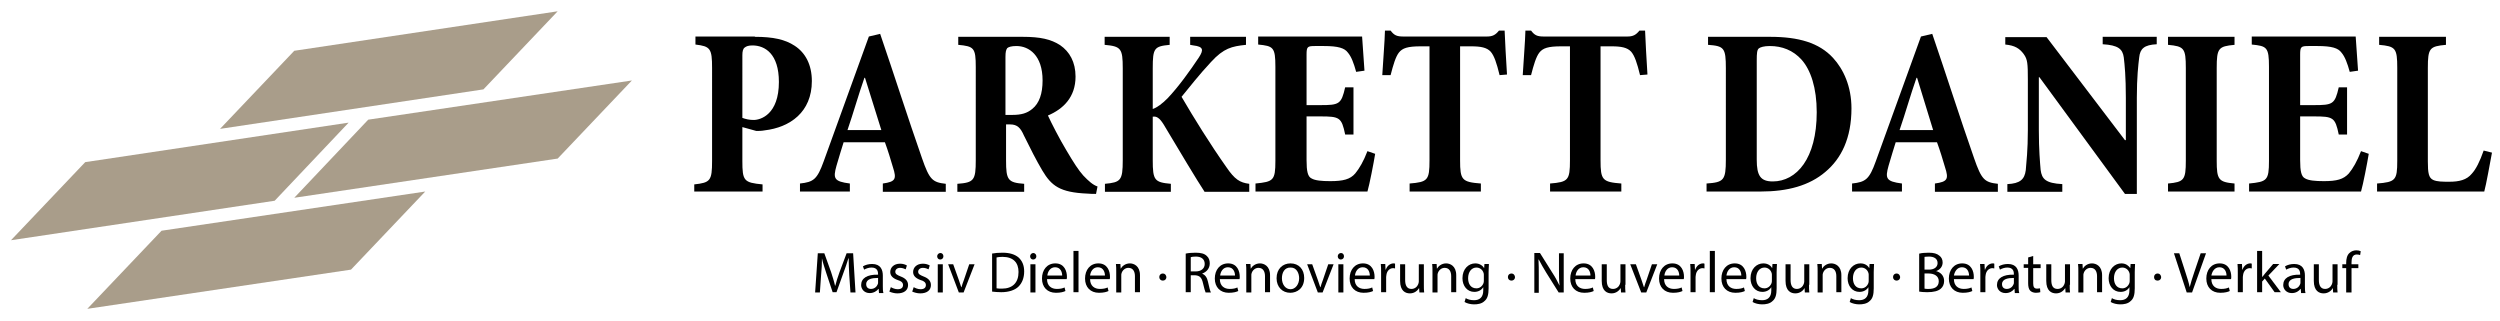 <?xml version="1.0" encoding="utf-8"?>
<!-- Generator: Adobe Illustrator 19.2.1, SVG Export Plug-In . SVG Version: 6.00 Build 0)  -->
<svg version="1.1" id="Ebene_1" xmlns="http://www.w3.org/2000/svg" xmlns:xlink="http://www.w3.org/1999/xlink" x="0px" y="0px"
	 viewBox="0 0 841.9 108" style="enable-background:new 0 0 841.9 108;" xml:space="preserve">
<style type="text/css">
	.st0{fill:#A99D8A;}
</style>
<g>
	<path d="M254.2,12.4c6.2,0,10.2,0.9,13.4,3c3.7,2.4,5.8,6.5,5.8,11.9c0,10.5-7.4,15.6-15.9,16.6c-1.1,0.2-1.9,0.2-2.8,0.2l-4.7-1.3
		v11.4c0,6.7,0.5,7.3,6.8,7.9v2.4h-23v-2.4c5.4-0.6,6-1.2,6-7.9V22.9c0-6.6-0.6-7.3-5.6-7.9v-2.7H254.2z M250,39.7
		c1.1,0.4,2.3,0.7,3.8,0.7c2.4,0,8.5-1.9,8.5-12.8c0-9.5-4.7-12.3-8.9-12.3c-1.4,0-2.1,0.3-2.6,0.7c-0.6,0.4-0.8,1.3-0.8,2.6V39.7z"
		/>
	<path d="M297.3,64.5v-2.7c4.3-0.6,4.7-1.5,3.4-5.5c-0.7-2.4-1.7-5.7-2.7-8.4h-13.9c-0.6,2-1.5,4.7-2.4,7.9c-1.2,4.3-0.9,5.3,4.5,6
		v2.7h-16.8v-2.7c4.6-0.5,5.8-1.4,8-7.5l15.2-42l3.8-0.9c4.8,14,9.2,27.9,14.1,41.9c2.5,7.2,3.5,8.1,8,8.6v2.7H297.3z M291.3,26.2
		h-0.2c-2.1,6-3.7,11.8-5.7,17.6h11.4L291.3,26.2z"/>
	<path d="M369.1,65.3c-0.9,0-1.9,0-2.9-0.1c-9.3-0.4-12.1-2.6-15.2-7.8c-1.9-3.2-4.1-7.5-6.2-11.8c-1.1-2.5-2.2-3.7-4.6-3.7h-1.4
		v12.1c0,6.6,0.6,7.5,6.1,7.9v2.7h-22.5v-2.7c5.6-0.4,6.2-1.2,6.2-7.9V22.6c0-6.5-0.6-7-5.9-7.5v-2.7h21.7c5.9,0,9.5,0.8,12.6,2.8
		c3.2,2.2,5.2,5.7,5.2,10.6c0,6.9-4.1,10.9-9.3,13.1c1.1,2.4,3.9,7.9,6.2,11.7c2.6,4.4,4.1,6.7,5.7,8.5c1.8,1.9,3.3,3.2,4.8,3.7
		L369.1,65.3z M340.9,38.7c3.1,0,5-0.6,6.7-2c2.4-1.9,3.5-5.2,3.5-9.6c0-8.5-4.6-11.6-8.8-11.6c-1.7,0-2.6,0.3-3.1,0.7
		c-0.4,0.6-0.6,1.2-0.6,3v19.5H340.9z"/>
	<path d="M405.6,64.5c-2.4-3.6-8.6-14-13.8-22.7c-1.4-2.2-2.4-2.7-3.6-2.5v14.7c0,6.7,0.6,7.4,6.1,7.9v2.7h-22.2v-2.7
		c5.3-0.5,6-1.1,6-7.9v-31c0-6.7-0.6-7.4-6.1-7.9v-2.7h21.9v2.7c-5.2,0.5-5.7,1.1-5.7,7.9v13.7c1.5-0.5,3.2-1.8,5-3.6
		c3.7-3.9,7.5-9.2,10.5-13.7c1.7-2.6,1.6-3.7-1.8-4.1l-1.1-0.2v-2.7h18.8v2.7c-4.8,0.5-7.5,1.1-11.8,5.8c-4.1,4.4-7.1,8.3-9.9,11.7
		c4.2,7.2,9.6,15.9,15.1,23.7c2.8,4.1,4.5,5.2,7.7,5.6v2.7H405.6z"/>
	<path d="M463.1,51.8c-0.5,3.1-1.9,10.3-2.6,12.7h-37.7v-2.7c6-0.6,6.7-1,6.7-7.6V22.5c0-6.6-0.7-7-5.8-7.5v-2.7h35
		c0.1,1.3,0.5,7,0.8,11.5l-2.8,0.4c-0.8-2.9-1.6-5.1-2.8-6.5c-1.1-1.5-3.2-2.2-8.1-2.2h-2.9c-2.6,0-2.9,0.2-2.9,2.9v17h4.6
		c6.4,0,7.1-0.3,8.4-6h2.8v15.9h-2.8c-1.2-5.8-1.9-6.1-8.4-6.1h-4.6v14.7c0,3.8,0.4,5.6,1.7,6.2c1.2,0.7,3.4,0.9,6.3,0.9
		c4.3,0,6.7-0.6,8.4-2.6c1.4-1.7,2.8-4.1,4.1-7.5L463.1,51.8z"/>
	<path d="M505,25.3c-1-4.1-1.8-6.5-3-7.9c-1.3-1.4-3.3-1.8-6.6-1.8h-3.7V54c0,6.6,0.6,7.3,7,7.8v2.7h-24v-2.7
		c6.1-0.5,6.7-1.1,6.7-7.8V15.6h-2.9c-4.5,0-6.2,0.6-7.4,2.1c-1.1,1.4-1.9,4.1-2.8,7.6h-2.8c0.3-5.4,0.8-11,0.9-15h1.9
		c1.2,1.6,2.1,2,4.3,2h28.1c1.9,0,2.9-0.5,4.1-2h1.9c0.1,3.3,0.5,9.8,0.8,14.8L505,25.3z"/>
	<path d="M552.3,25.3c-1-4.1-1.8-6.5-3-7.9c-1.3-1.4-3.3-1.8-6.6-1.8h-3.7V54c0,6.6,0.6,7.3,7,7.8v2.7h-24v-2.7
		c6.1-0.5,6.7-1.1,6.7-7.8V15.6h-2.9c-4.5,0-6.2,0.6-7.4,2.1c-1.1,1.4-1.9,4.1-2.8,7.6h-2.8c0.3-5.4,0.8-11,0.9-15h1.9
		c1.2,1.6,2.1,2,4.3,2h28.1c1.9,0,2.9-0.5,4.1-2h1.9c0.1,3.3,0.5,9.8,0.8,14.8L552.3,25.3z"/>
	<path d="M596.1,12.4c9.6,0,16.5,2,21.2,7.1c3.5,3.8,6.2,9.6,6.2,17c0,10-3.4,16.9-8.8,21.4c-5.4,4.6-12.7,6.6-21.8,6.6h-18.2v-2.7
		c5.8-0.4,6.5-1.1,6.5-8V23c0-6.9-0.6-7.5-6-7.9v-2.7H596.1z M591.6,53.8c0,5.4,1.3,7.3,5.4,7.3c8,0,14.8-7.7,14.8-23.3
		c0-8.2-2-14.2-5.1-17.7c-2.9-3.2-6.6-4.6-10.7-4.6c-2,0-3.2,0.4-3.7,0.8c-0.6,0.5-0.7,1.6-0.7,4.1V53.8z"/>
	<path d="M651.6,64.5v-2.7c4.3-0.6,4.7-1.5,3.4-5.5c-0.7-2.4-1.7-5.7-2.7-8.4h-13.9c-0.6,2-1.5,4.7-2.4,7.9c-1.2,4.3-0.9,5.3,4.5,6
		v2.7h-16.8v-2.7c4.6-0.5,5.8-1.4,8-7.5l15.2-42l3.8-0.9c4.8,14,9.2,27.9,14.1,41.9c2.5,7.2,3.5,8.1,8,8.6v2.7H651.6z M645.6,26.2
		h-0.2c-2.1,6-3.7,11.8-5.7,17.6H651L645.6,26.2z"/>
	<path d="M726.3,14.9c-4.2,0.2-5.6,1.5-5.9,4.4c-0.3,2.5-0.8,6.6-0.8,13.6v32.4h-4l-28.8-39.3h-0.2v17.8c0,6.7,0.4,11,0.6,13.4
		c0.4,3.1,1.7,4.5,7.3,4.8v2.6H676v-2.6c4.3-0.2,5.8-1.6,6.2-4.7c0.2-2.5,0.7-6.7,0.7-13.5v-17c0-5.4-0.1-6.8-1.4-8.6
		c-1.4-1.9-3-2.9-6.2-3.2v-2.5h13.9l26.4,34.7h0.3V32.9c0-7.1-0.4-11.1-0.7-13.6c-0.4-2.8-1.9-4.1-7.1-4.4v-2.5h18.2V14.9z"/>
	<path d="M730.1,64.5v-2.7c5.4-0.5,6-1.2,6-7.7V22.9c0-6.7-0.6-7.3-6-7.8v-2.7h22.4v2.7c-5.4,0.5-6,1.1-6,7.8v31.2
		c0,6.4,0.6,7.2,6,7.7v2.7H730.1z"/>
	<path d="M797.7,51.8c-0.5,3.1-1.9,10.3-2.6,12.7h-37.7v-2.7c6-0.6,6.7-1,6.7-7.6V22.5c0-6.6-0.7-7-5.8-7.5v-2.7h35
		c0.1,1.3,0.5,7,0.8,11.5l-2.8,0.4c-0.8-2.9-1.6-5.1-2.8-6.5c-1.1-1.5-3.2-2.2-8.1-2.2h-2.9c-2.6,0-2.9,0.2-2.9,2.9v17h4.6
		c6.4,0,7.1-0.3,8.4-6h2.8v15.9h-2.8c-1.2-5.8-1.9-6.1-8.4-6.1h-4.6v14.7c0,3.8,0.4,5.6,1.7,6.2c1.2,0.7,3.4,0.9,6.3,0.9
		c4.3,0,6.6-0.6,8.4-2.6c1.4-1.7,2.8-4.1,4.1-7.5L797.7,51.8z"/>
	<path d="M839.2,51.4c-0.6,3.2-2,11-2.6,13.1h-36.1v-2.7c6.2-0.5,6.8-1.1,6.8-7.6V22.9c0-6.7-0.6-7.3-6.1-7.8v-2.7h22.5v2.7
		c-5.5,0.5-6.1,1.1-6.1,7.8v31.5c0,3.9,0.3,5.5,1.8,6.2c1.3,0.6,3.2,0.6,5.5,0.6c3.2,0,5.8-0.6,7.5-2.7c1.4-1.5,2.7-4.1,4-7.8
		L839.2,51.4z"/>
</g>
<g>
	<g>
		<polygon class="st0" points="99.1,17.1 187.8,3.8 162.8,30.1 74.1,43.4 		"/>
	</g>
	<g>
		<polygon class="st0" points="28.7,54.6 117.4,41.3 92.5,67.6 3.7,80.9 		"/>
	</g>
	<g>
		<polygon class="st0" points="124,40.3 212.8,27.1 187.8,53.4 99.1,66.6 		"/>
	</g>
	<g>
		<polygon class="st0" points="54.4,77.7 143.2,64.5 118.2,90.8 29.4,104 		"/>
	</g>
</g>
<g>
	<path d="M286,92.7c-0.1-1.8-0.2-4.1-0.2-5.7h-0.1c-0.5,1.6-1,3.2-1.7,5l-2.3,6.4h-1.3l-2.1-6.3c-0.6-1.9-1.2-3.6-1.5-5.1h0
		c0,1.7-0.1,3.9-0.3,5.8l-0.4,5.7h-1.6l0.9-13.2h2.2l2.3,6.4c0.5,1.6,1,3.1,1.3,4.5h0.1c0.3-1.3,0.8-2.8,1.4-4.5l2.4-6.4h2.2
		l0.8,13.2h-1.7L286,92.7z"/>
	<path d="M296,98.5l-0.1-1.2h-0.1c-0.5,0.7-1.6,1.4-2.9,1.4c-1.9,0-2.9-1.4-2.9-2.7c0-2.3,2-3.6,5.7-3.5v-0.2c0-0.8-0.2-2.2-2.2-2.2
		c-0.9,0-1.8,0.3-2.5,0.7l-0.4-1.1c0.8-0.5,1.9-0.8,3.1-0.8c2.9,0,3.6,2,3.6,3.9v3.6c0,0.8,0,1.6,0.2,2.3H296z M295.7,93.6
		c-1.9,0-4,0.3-4,2.1c0,1.1,0.7,1.6,1.6,1.6c1.2,0,2-0.8,2.3-1.6c0.1-0.2,0.1-0.4,0.1-0.6V93.6z"/>
	<path d="M300,96.7c0.5,0.3,1.4,0.7,2.3,0.7c1.3,0,1.8-0.6,1.8-1.4c0-0.8-0.5-1.3-1.8-1.7c-1.7-0.6-2.5-1.5-2.5-2.7
		c0-1.5,1.2-2.8,3.3-2.8c1,0,1.8,0.3,2.3,0.6l-0.4,1.3c-0.4-0.2-1.1-0.5-1.9-0.5c-1,0-1.6,0.6-1.6,1.3c0,0.8,0.6,1.1,1.8,1.6
		c1.6,0.6,2.5,1.5,2.5,2.9c0,1.7-1.3,2.8-3.6,2.8c-1,0-2-0.3-2.7-0.6L300,96.7z"/>
	<path d="M307.7,96.7c0.5,0.3,1.4,0.7,2.3,0.7c1.3,0,1.8-0.6,1.8-1.4c0-0.8-0.5-1.3-1.8-1.7c-1.7-0.6-2.5-1.5-2.5-2.7
		c0-1.5,1.2-2.8,3.3-2.8c1,0,1.8,0.3,2.3,0.6l-0.4,1.3c-0.4-0.2-1.1-0.5-1.9-0.5c-1,0-1.6,0.6-1.6,1.3c0,0.8,0.6,1.1,1.8,1.6
		c1.6,0.6,2.5,1.5,2.5,2.9c0,1.7-1.3,2.8-3.6,2.8c-1,0-2-0.3-2.7-0.6L307.7,96.7z"/>
	<path d="M317.7,86.3c0,0.6-0.4,1.1-1.1,1.1c-0.6,0-1-0.5-1-1.1c0-0.6,0.5-1.1,1.1-1.1C317.3,85.2,317.7,85.7,317.7,86.3z
		 M315.8,98.5V89h1.7v9.5H315.8z"/>
	<path d="M321,89l1.9,5.3c0.3,0.9,0.6,1.7,0.8,2.4h0.1c0.2-0.8,0.5-1.6,0.8-2.4l1.8-5.3h1.8l-3.7,9.5h-1.6l-3.6-9.5H321z"/>
	<path d="M334,85.4c1-0.2,2.3-0.3,3.6-0.3c2.5,0,4.2,0.6,5.4,1.6c1.2,1.1,1.9,2.6,1.9,4.7c0,2.2-0.7,3.9-1.9,5.1
		c-1.2,1.2-3.3,1.9-5.8,1.9c-1.2,0-2.2-0.1-3.1-0.2V85.4z M335.7,97.1c0.4,0.1,1.1,0.1,1.7,0.1c3.6,0,5.6-2,5.6-5.6
		c0-3.1-1.7-5.1-5.4-5.1c-0.9,0-1.6,0.1-2,0.2V97.1z"/>
	<path d="M349,86.3c0,0.6-0.4,1.1-1.1,1.1c-0.6,0-1-0.5-1-1.1c0-0.6,0.5-1.1,1.1-1.1C348.5,85.2,349,85.7,349,86.3z M347,98.5V89
		h1.7v9.5H347z"/>
	<path d="M352.6,94c0,2.3,1.5,3.3,3.3,3.3c1.2,0,2-0.2,2.6-0.5l0.3,1.2c-0.6,0.3-1.6,0.6-3.2,0.6c-2.9,0-4.7-1.9-4.7-4.8
		s1.7-5.1,4.5-5.1c3.1,0,3.9,2.7,3.9,4.5c0,0.4,0,0.6-0.1,0.8H352.6z M357.7,92.8c0-1.1-0.5-2.8-2.4-2.8c-1.7,0-2.5,1.6-2.6,2.8
		H357.7z"/>
	<path d="M361.5,84.5h1.7v13.9h-1.7V84.5z"/>
	<path d="M367.1,94c0,2.3,1.5,3.3,3.3,3.3c1.2,0,2-0.2,2.6-0.5l0.3,1.2c-0.6,0.3-1.6,0.6-3.2,0.6c-2.9,0-4.7-1.9-4.7-4.8
		s1.7-5.1,4.5-5.1c3.1,0,3.9,2.7,3.9,4.5c0,0.4,0,0.6-0.1,0.8H367.1z M372.1,92.8c0-1.1-0.5-2.8-2.4-2.8c-1.7,0-2.5,1.6-2.6,2.8
		H372.1z"/>
	<path d="M375.9,91.5c0-1,0-1.8-0.1-2.6h1.5l0.1,1.6h0c0.5-0.9,1.6-1.8,3.1-1.8c1.3,0,3.4,0.8,3.4,4v5.7h-1.7V93
		c0-1.5-0.6-2.8-2.2-2.8c-1.1,0-2,0.8-2.3,1.8c-0.1,0.2-0.1,0.5-0.1,0.8v5.7h-1.7V91.5z"/>
	<path d="M390.4,93.3c0-0.7,0.5-1.2,1.2-1.2s1.1,0.5,1.2,1.2c0,0.7-0.5,1.2-1.2,1.2C390.9,94.5,390.4,94,390.4,93.3z"/>
	<path d="M399.3,85.4c0.9-0.2,2.1-0.3,3.3-0.3c1.8,0,3,0.3,3.8,1.1c0.7,0.6,1,1.5,1,2.5c0,1.7-1.1,2.9-2.5,3.4v0.1
		c1,0.4,1.6,1.3,1.9,2.7c0.4,1.8,0.7,3.1,1,3.6h-1.8c-0.2-0.4-0.5-1.5-0.9-3.2c-0.4-1.8-1.1-2.5-2.6-2.6H401v5.7h-1.7V85.4z
		 M401,91.4h1.7c1.8,0,3-1,3-2.5c0-1.7-1.2-2.5-3-2.5c-0.8,0-1.4,0.1-1.7,0.2V91.4z"/>
	<path d="M410.8,94c0,2.3,1.5,3.3,3.3,3.3c1.2,0,2-0.2,2.6-0.5l0.3,1.2c-0.6,0.3-1.6,0.6-3.2,0.6c-2.9,0-4.7-1.9-4.7-4.8
		s1.7-5.1,4.5-5.1c3.1,0,3.9,2.7,3.9,4.5c0,0.4,0,0.6-0.1,0.8H410.8z M415.9,92.8c0-1.1-0.5-2.8-2.4-2.8c-1.7,0-2.5,1.6-2.6,2.8
		H415.9z"/>
	<path d="M419.7,91.5c0-1,0-1.8-0.1-2.6h1.5l0.1,1.6h0c0.5-0.9,1.6-1.8,3.1-1.8c1.3,0,3.4,0.8,3.4,4v5.7h-1.7V93
		c0-1.5-0.6-2.8-2.2-2.8c-1.1,0-2,0.8-2.3,1.8c-0.1,0.2-0.1,0.5-0.1,0.8v5.7h-1.7V91.5z"/>
	<path d="M439.2,93.6c0,3.5-2.4,5-4.7,5c-2.6,0-4.6-1.9-4.6-4.9c0-3.2,2.1-5,4.7-5C437.4,88.7,439.2,90.7,439.2,93.6z M431.7,93.7
		c0,2.1,1.2,3.7,2.9,3.7c1.6,0,2.9-1.6,2.9-3.7c0-1.6-0.8-3.6-2.8-3.6C432.5,90,431.7,91.9,431.7,93.7z"/>
	<path d="M441.9,89l1.9,5.3c0.3,0.9,0.6,1.7,0.8,2.4h0.1c0.2-0.8,0.5-1.6,0.8-2.4l1.8-5.3h1.8l-3.7,9.5h-1.6l-3.6-9.5H441.9z"/>
	<path d="M452.6,86.3c0,0.6-0.4,1.1-1.1,1.1c-0.6,0-1-0.5-1-1.1c0-0.6,0.5-1.1,1.1-1.1C452.2,85.2,452.6,85.7,452.6,86.3z
		 M450.7,98.5V89h1.7v9.5H450.7z"/>
	<path d="M456.2,94c0,2.3,1.5,3.3,3.3,3.3c1.2,0,2-0.2,2.6-0.5l0.3,1.2c-0.6,0.3-1.6,0.6-3.2,0.6c-2.9,0-4.7-1.9-4.7-4.8
		s1.7-5.1,4.5-5.1c3.1,0,3.9,2.7,3.9,4.5c0,0.4,0,0.6-0.1,0.8H456.2z M461.3,92.8c0-1.1-0.5-2.8-2.4-2.8c-1.7,0-2.5,1.6-2.6,2.8
		H461.3z"/>
	<path d="M465.1,91.9c0-1.1,0-2.1-0.1-3h1.5l0.1,1.9h0.1c0.4-1.3,1.5-2.1,2.6-2.1c0.2,0,0.3,0,0.5,0.1v1.6c-0.2,0-0.4-0.1-0.6-0.1
		c-1.2,0-2.1,0.9-2.3,2.2c0,0.2-0.1,0.5-0.1,0.8v5.1h-1.7V91.9z"/>
	<path d="M479.5,95.9c0,1,0,1.8,0.1,2.6H478l-0.1-1.5h0c-0.5,0.8-1.5,1.8-3.1,1.8c-1.5,0-3.3-0.8-3.3-4.2V89h1.7v5.3
		c0,1.8,0.6,3,2.1,3c1.2,0,2-0.8,2.3-1.6c0.1-0.3,0.2-0.6,0.2-0.9V89h1.7V95.9z"/>
	<path d="M482.4,91.5c0-1,0-1.8-0.1-2.6h1.5l0.1,1.6h0c0.5-0.9,1.6-1.8,3.1-1.8c1.3,0,3.4,0.8,3.4,4v5.7h-1.7V93
		c0-1.5-0.6-2.8-2.2-2.8c-1.1,0-2,0.8-2.3,1.8c-0.1,0.2-0.1,0.5-0.1,0.8v5.7h-1.7V91.5z"/>
	<path d="M501.4,89c0,0.7-0.1,1.5-0.1,2.6v5.5c0,2.2-0.4,3.5-1.4,4.3c-0.9,0.9-2.3,1.1-3.5,1.1c-1.1,0-2.4-0.3-3.2-0.8l0.4-1.3
		c0.6,0.4,1.6,0.7,2.8,0.7c1.8,0,3.1-0.9,3.1-3.3v-1.1h0c-0.5,0.9-1.6,1.6-3,1.6c-2.4,0-4-2-4-4.6c0-3.2,2.1-5,4.3-5
		c1.6,0,2.6,0.9,3,1.6h0l0.1-1.4H501.4z M499.7,92.7c0-0.3,0-0.6-0.1-0.8c-0.3-1-1.2-1.8-2.4-1.8c-1.6,0-2.8,1.4-2.8,3.6
		c0,1.9,0.9,3.4,2.8,3.4c1.1,0,2-0.7,2.4-1.8c0.1-0.3,0.1-0.6,0.1-0.9V92.7z"/>
	<path d="M507.8,93.3c0-0.7,0.5-1.2,1.2-1.2s1.1,0.5,1.2,1.2c0,0.7-0.5,1.2-1.2,1.2C508.3,94.5,507.8,94,507.8,93.3z"/>
	<path d="M516.7,98.5V85.2h1.9l4.2,6.7c1,1.5,1.7,2.9,2.4,4.3l0,0c-0.2-1.8-0.2-3.4-0.2-5.4v-5.5h1.6v13.2h-1.7l-4.2-6.7
		c-0.9-1.5-1.8-3-2.5-4.4l-0.1,0c0.1,1.7,0.1,3.3,0.1,5.5v5.7H516.7z"/>
	<path d="M530.5,94c0,2.3,1.5,3.3,3.3,3.3c1.2,0,2-0.2,2.6-0.5l0.3,1.2c-0.6,0.3-1.6,0.6-3.2,0.6c-2.9,0-4.7-1.9-4.7-4.8
		s1.7-5.1,4.5-5.1c3.1,0,3.9,2.7,3.9,4.5c0,0.4,0,0.6-0.1,0.8H530.5z M535.6,92.8c0-1.1-0.5-2.8-2.4-2.8c-1.7,0-2.5,1.6-2.6,2.8
		H535.6z"/>
	<path d="M547.3,95.9c0,1,0,1.8,0.1,2.6h-1.5l-0.1-1.5h0c-0.5,0.8-1.5,1.8-3.1,1.8c-1.5,0-3.3-0.8-3.3-4.2V89h1.7v5.3
		c0,1.8,0.5,3,2.1,3c1.2,0,2-0.8,2.3-1.6c0.1-0.3,0.2-0.6,0.2-0.9V89h1.7V95.9z"/>
	<path d="M550.9,89l1.9,5.3c0.3,0.9,0.6,1.7,0.8,2.4h0.1c0.2-0.8,0.5-1.6,0.8-2.4l1.8-5.3h1.8l-3.7,9.5h-1.7L549,89H550.9z"/>
	<path d="M560.4,94c0,2.3,1.5,3.3,3.3,3.3c1.2,0,2-0.2,2.6-0.5l0.3,1.2c-0.6,0.3-1.6,0.6-3.2,0.6c-2.9,0-4.7-1.9-4.7-4.8
		s1.7-5.1,4.5-5.1c3.1,0,3.9,2.7,3.9,4.5c0,0.4,0,0.6-0.1,0.8H560.4z M565.5,92.8c0-1.1-0.5-2.8-2.4-2.8c-1.7,0-2.5,1.6-2.6,2.8
		H565.5z"/>
	<path d="M569.3,91.9c0-1.1,0-2.1-0.1-3h1.5l0.1,1.9h0.1c0.4-1.3,1.5-2.1,2.6-2.1c0.2,0,0.3,0,0.5,0.1v1.6c-0.2,0-0.3-0.1-0.6-0.1
		c-1.2,0-2.1,0.9-2.3,2.2c0,0.2-0.1,0.5-0.1,0.8v5.1h-1.7V91.9z"/>
	<path d="M575.8,84.5h1.7v13.9h-1.7V84.5z"/>
	<path d="M581.4,94c0,2.3,1.5,3.3,3.3,3.3c1.2,0,2-0.2,2.6-0.5l0.3,1.2c-0.6,0.3-1.6,0.6-3.2,0.6c-2.9,0-4.7-1.9-4.7-4.8
		s1.7-5.1,4.5-5.1c3.1,0,3.9,2.7,3.9,4.5c0,0.4,0,0.6-0.1,0.8H581.4z M586.4,92.8c0-1.1-0.5-2.8-2.4-2.8c-1.7,0-2.5,1.6-2.6,2.8
		H586.4z"/>
	<path d="M598.4,89c0,0.7-0.1,1.5-0.1,2.6v5.5c0,2.2-0.4,3.5-1.4,4.3c-0.9,0.9-2.3,1.1-3.5,1.1c-1.1,0-2.4-0.3-3.2-0.8l0.4-1.3
		c0.6,0.4,1.6,0.7,2.8,0.7c1.8,0,3.1-0.9,3.1-3.3v-1.1h0c-0.5,0.9-1.6,1.6-3,1.6c-2.4,0-4-2-4-4.6c0-3.2,2.1-5,4.3-5
		c1.7,0,2.6,0.9,3,1.6h0l0.1-1.4H598.4z M596.7,92.7c0-0.3,0-0.6-0.1-0.8c-0.3-1-1.2-1.8-2.4-1.8c-1.6,0-2.8,1.4-2.8,3.6
		c0,1.9,0.9,3.4,2.8,3.4c1.1,0,2-0.7,2.4-1.8c0.1-0.3,0.1-0.6,0.1-0.9V92.7z"/>
	<path d="M609.2,95.9c0,1,0,1.8,0.1,2.6h-1.5l-0.1-1.5h0c-0.4,0.8-1.5,1.8-3.1,1.8c-1.5,0-3.3-0.8-3.3-4.2V89h1.7v5.3
		c0,1.8,0.6,3,2.1,3c1.2,0,2-0.8,2.3-1.6c0.1-0.3,0.2-0.6,0.2-0.9V89h1.7V95.9z"/>
	<path d="M612.1,91.5c0-1,0-1.8-0.1-2.6h1.5l0.1,1.6h0c0.5-0.9,1.6-1.8,3.1-1.8c1.3,0,3.4,0.8,3.4,4v5.7h-1.7V93
		c0-1.5-0.6-2.8-2.2-2.8c-1.1,0-2,0.8-2.3,1.8c-0.1,0.2-0.1,0.5-0.1,0.8v5.7h-1.7V91.5z"/>
	<path d="M631.1,89c0,0.7-0.1,1.5-0.1,2.6v5.5c0,2.2-0.4,3.5-1.4,4.3c-0.9,0.9-2.3,1.1-3.5,1.1c-1.1,0-2.4-0.3-3.2-0.8l0.4-1.3
		c0.6,0.4,1.6,0.7,2.8,0.7c1.8,0,3.1-0.9,3.1-3.3v-1.1h0c-0.5,0.9-1.6,1.6-3,1.6c-2.4,0-4-2-4-4.6c0-3.2,2.1-5,4.3-5
		c1.7,0,2.6,0.9,3,1.6h0l0.1-1.4H631.1z M629.3,92.7c0-0.3,0-0.6-0.1-0.8c-0.3-1-1.2-1.8-2.4-1.8c-1.6,0-2.8,1.4-2.8,3.6
		c0,1.9,0.9,3.4,2.8,3.4c1.1,0,2-0.7,2.4-1.8c0.1-0.3,0.1-0.6,0.1-0.9V92.7z"/>
	<path d="M637.5,93.3c0-0.7,0.5-1.2,1.2-1.2c0.7,0,1.1,0.5,1.2,1.2c0,0.7-0.5,1.2-1.2,1.2C638,94.5,637.5,94,637.5,93.3z"/>
	<path d="M646.4,85.4c0.7-0.2,1.9-0.3,3.1-0.3c1.7,0,2.8,0.3,3.6,1c0.7,0.5,1.1,1.3,1.1,2.3c0,1.3-0.8,2.4-2.2,2.9v0
		c1.3,0.3,2.7,1.4,2.7,3.3c0,1.1-0.4,2-1.1,2.6c-0.9,0.8-2.4,1.2-4.6,1.2c-1.2,0-2.1-0.1-2.7-0.2V85.4z M648.1,90.8h1.5
		c1.8,0,2.9-0.9,2.9-2.2c0-1.5-1.2-2.2-2.9-2.2c-0.8,0-1.2,0.1-1.5,0.1V90.8z M648.1,97.2c0.3,0.1,0.8,0.1,1.4,0.1
		c1.8,0,3.4-0.6,3.4-2.6c0-1.8-1.6-2.6-3.4-2.6h-1.4V97.2z"/>
	<path d="M658,94c0,2.3,1.5,3.3,3.3,3.3c1.2,0,2-0.2,2.6-0.5l0.3,1.2c-0.6,0.3-1.6,0.6-3.2,0.6c-2.9,0-4.7-1.9-4.7-4.8
		s1.7-5.1,4.5-5.1c3.1,0,3.9,2.7,3.9,4.5c0,0.4,0,0.6-0.1,0.8H658z M663.1,92.8c0-1.1-0.5-2.8-2.4-2.8c-1.7,0-2.5,1.6-2.7,2.8H663.1
		z"/>
	<path d="M666.9,91.9c0-1.1,0-2.1-0.1-3h1.5l0.1,1.9h0.1c0.4-1.3,1.5-2.1,2.6-2.1c0.2,0,0.3,0,0.5,0.1v1.6c-0.2,0-0.4-0.1-0.6-0.1
		c-1.2,0-2.1,0.9-2.3,2.2c0,0.2-0.1,0.5-0.1,0.8v5.1h-1.7V91.9z"/>
	<path d="M678.5,98.5l-0.1-1.2h-0.1c-0.5,0.7-1.5,1.4-2.9,1.4c-1.9,0-2.9-1.4-2.9-2.7c0-2.3,2-3.6,5.7-3.5v-0.2
		c0-0.8-0.2-2.2-2.2-2.2c-0.9,0-1.8,0.3-2.5,0.7l-0.4-1.1c0.8-0.5,1.9-0.8,3.1-0.8c2.9,0,3.6,2,3.6,3.9v3.6c0,0.8,0,1.6,0.2,2.3
		H678.5z M678.2,93.6c-1.9,0-4,0.3-4,2.1c0,1.1,0.7,1.6,1.6,1.6c1.2,0,2-0.8,2.3-1.6c0.1-0.2,0.1-0.4,0.1-0.6V93.6z"/>
	<path d="M684.7,86.2V89h2.5v1.3h-2.5v5.1c0,1.2,0.3,1.8,1.3,1.8c0.5,0,0.8-0.1,1-0.1l0.1,1.3c-0.3,0.1-0.9,0.2-1.5,0.2
		c-0.8,0-1.5-0.3-1.9-0.7c-0.5-0.5-0.7-1.4-0.7-2.5v-5.2h-1.5V89h1.5v-2.3L684.7,86.2z"/>
	<path d="M697,95.9c0,1,0,1.8,0.1,2.6h-1.5l-0.1-1.5h0c-0.5,0.8-1.5,1.8-3.1,1.8c-1.5,0-3.3-0.8-3.3-4.2V89h1.7v5.3
		c0,1.8,0.5,3,2.1,3c1.2,0,2-0.8,2.3-1.6c0.1-0.3,0.2-0.6,0.2-0.9V89h1.7V95.9z"/>
	<path d="M699.9,91.5c0-1,0-1.8-0.1-2.6h1.5l0.1,1.6h0c0.5-0.9,1.6-1.8,3.1-1.8c1.3,0,3.4,0.8,3.4,4v5.7h-1.7V93
		c0-1.5-0.6-2.8-2.2-2.8c-1.1,0-2,0.8-2.3,1.8c-0.1,0.2-0.1,0.5-0.1,0.8v5.7h-1.7V91.5z"/>
	<path d="M719,89c0,0.7-0.1,1.5-0.1,2.6v5.5c0,2.2-0.4,3.5-1.4,4.3c-0.9,0.9-2.3,1.1-3.5,1.1c-1.1,0-2.4-0.3-3.2-0.8l0.4-1.3
		c0.6,0.4,1.6,0.7,2.8,0.7c1.8,0,3.1-0.9,3.1-3.3v-1.1h0c-0.5,0.9-1.5,1.6-3,1.6c-2.4,0-4-2-4-4.6c0-3.2,2.1-5,4.3-5
		c1.6,0,2.5,0.9,3,1.6h0l0.1-1.4H719z M717.2,92.7c0-0.3,0-0.6-0.1-0.8c-0.3-1-1.2-1.8-2.4-1.8c-1.6,0-2.8,1.4-2.8,3.6
		c0,1.9,0.9,3.4,2.8,3.4c1.1,0,2-0.7,2.4-1.8c0.1-0.3,0.1-0.6,0.1-0.9V92.7z"/>
	<path d="M725.4,93.3c0-0.7,0.5-1.2,1.2-1.2c0.7,0,1.1,0.5,1.2,1.2c0,0.7-0.5,1.2-1.2,1.2C725.8,94.5,725.4,94,725.4,93.3z"/>
	<path d="M736.4,98.5l-4.3-13.2h1.8l2.1,6.5c0.6,1.8,1.1,3.4,1.4,4.9h0c0.4-1.5,0.9-3.2,1.5-4.9l2.2-6.5h1.8l-4.7,13.2H736.4z"/>
	<path d="M744.7,94c0,2.3,1.5,3.3,3.3,3.3c1.2,0,2-0.2,2.6-0.5l0.3,1.2c-0.6,0.3-1.6,0.6-3.2,0.6c-2.9,0-4.7-1.9-4.7-4.8
		s1.7-5.1,4.5-5.1c3.1,0,3.9,2.7,3.9,4.5c0,0.4,0,0.6-0.1,0.8H744.7z M749.8,92.8c0-1.1-0.5-2.8-2.4-2.8c-1.7,0-2.5,1.6-2.7,2.8
		H749.8z"/>
	<path d="M753.6,91.9c0-1.1,0-2.1-0.1-3h1.5l0.1,1.9h0.1c0.4-1.3,1.5-2.1,2.6-2.1c0.2,0,0.3,0,0.5,0.1v1.6c-0.2,0-0.4-0.1-0.6-0.1
		c-1.2,0-2.1,0.9-2.3,2.2c0,0.2-0.1,0.5-0.1,0.8v5.1h-1.7V91.9z"/>
	<path d="M761.8,93.3L761.8,93.3c0.3-0.3,0.6-0.7,0.9-1.1l2.8-3.3h2.1l-3.7,3.9l4.2,5.6H766l-3.3-4.6l-0.9,1v3.6h-1.7V84.5h1.7V93.3
		z"/>
	<path d="M774.9,98.5l-0.1-1.2h-0.1c-0.5,0.7-1.5,1.4-2.9,1.4c-1.9,0-2.9-1.4-2.9-2.7c0-2.3,2-3.6,5.7-3.5v-0.2
		c0-0.8-0.2-2.2-2.2-2.2c-0.9,0-1.8,0.3-2.5,0.7l-0.4-1.1c0.8-0.5,1.9-0.8,3.1-0.8c2.9,0,3.6,2,3.6,3.9v3.6c0,0.8,0,1.6,0.2,2.3
		H774.9z M774.7,93.6c-1.9,0-4,0.3-4,2.1c0,1.1,0.7,1.6,1.6,1.6c1.2,0,2-0.8,2.3-1.6c0.1-0.2,0.1-0.4,0.1-0.6V93.6z"/>
	<path d="M787.1,95.9c0,1,0,1.8,0.1,2.6h-1.5l-0.1-1.5h0c-0.4,0.8-1.5,1.8-3.1,1.8c-1.5,0-3.3-0.8-3.3-4.2V89h1.7v5.3
		c0,1.8,0.6,3,2.1,3c1.2,0,2-0.8,2.3-1.6c0.1-0.3,0.2-0.6,0.2-0.9V89h1.7V95.9z"/>
	<path d="M790.1,98.5v-8.2h-1.3V89h1.3v-0.5c0-1.3,0.3-2.6,1.1-3.3c0.6-0.6,1.5-0.9,2.3-0.9c0.6,0,1.1,0.1,1.5,0.3l-0.2,1.3
		c-0.3-0.1-0.6-0.2-1.1-0.2c-1.5,0-1.8,1.3-1.8,2.7V89h2.3v1.3h-2.3v8.2H790.1z"/>
</g>
</svg>
